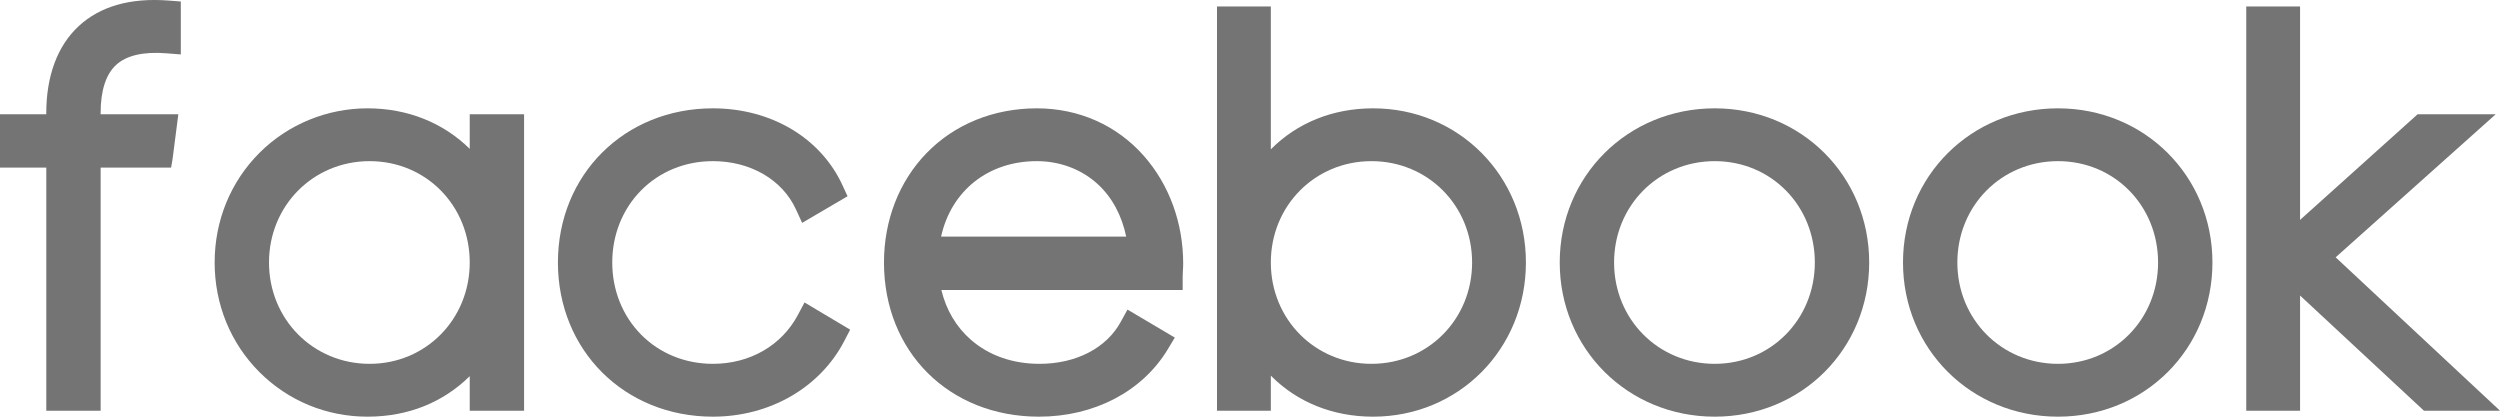 <svg xmlns="http://www.w3.org/2000/svg" width="120" height="20" viewBox="0 0 120 20" fill="none"><path d="M22.547 7.144C21.275 5.891 19.564 5.2 17.639 5.2C15.714 5.2 13.841 5.956 12.463 7.328C11.07 8.716 10.303 10.588 10.303 12.6C10.303 14.611 11.07 16.483 12.463 17.871C13.841 19.244 15.679 20 17.639 20C19.599 20 21.275 19.309 22.547 18.056V19.715H25.156V5.484H22.547V7.144ZM17.742 17.464C15.034 17.464 12.912 15.327 12.912 12.6C12.912 9.872 15.034 7.735 17.742 7.735C20.451 7.735 22.547 9.872 22.547 12.6C22.547 15.327 20.437 17.464 17.742 17.464Z" fill="#757474"></path><path d="M38.299 15.116C37.517 16.587 35.992 17.464 34.219 17.464C32.889 17.464 31.663 16.964 30.768 16.056C29.879 15.153 29.388 13.925 29.388 12.6C29.388 11.274 29.879 10.047 30.768 9.144C31.663 8.235 32.889 7.735 34.219 7.735C36.021 7.735 37.549 8.622 38.205 10.05L38.503 10.698L40.682 9.42L40.437 8.887C39.389 6.613 37.007 5.2 34.219 5.2C29.978 5.2 26.78 8.381 26.78 12.6C26.78 16.819 29.978 20 34.219 20C36.947 20 39.364 18.608 40.527 16.366L40.808 15.824L38.617 14.518L38.299 15.117L38.299 15.116Z" fill="#757474"></path><path d="M49.767 5.2C47.7 5.2 45.822 5.962 44.477 7.346C43.157 8.704 42.431 10.57 42.431 12.6C42.431 16.888 45.559 20 49.87 20C52.523 20 54.835 18.79 56.055 16.763L56.391 16.204L54.119 14.86L53.798 15.446C53.108 16.71 51.65 17.464 49.896 17.464C48.604 17.464 47.462 17.062 46.595 16.302C45.895 15.688 45.415 14.873 45.185 13.919H56.768V13.273C56.768 13.189 56.773 13.098 56.779 13.002C56.786 12.891 56.793 12.775 56.793 12.652C56.793 10.705 56.126 8.873 54.915 7.493C53.617 6.014 51.789 5.2 49.767 5.2ZM49.767 7.735C50.879 7.735 51.917 8.127 52.692 8.839C53.38 9.472 53.845 10.334 54.057 11.358H45.172C45.656 9.163 47.428 7.735 49.767 7.735L49.767 7.735Z" fill="#757474"></path><path d="M65.908 5.2C63.969 5.2 62.259 5.899 61 7.168V0.309H58.416V19.715H61V18.032C62.259 19.301 63.969 20 65.908 20C70.022 20 73.244 16.75 73.244 12.6C73.244 8.45 70.022 5.2 65.908 5.2V5.2ZM65.83 7.735C68.539 7.735 70.661 9.872 70.661 12.6C70.661 15.327 68.539 17.464 65.83 17.464C63.122 17.464 61 15.327 61 12.6C61 9.872 63.122 7.735 65.83 7.735Z" fill="#757474"></path><path d="M82.307 5.2C78.135 5.2 74.867 8.45 74.867 12.6C74.867 16.749 78.135 20 82.307 20C86.478 20 89.721 16.749 89.721 12.6C89.721 8.45 86.464 5.2 82.307 5.2ZM82.307 17.464C79.598 17.464 77.476 15.327 77.476 12.6C77.476 9.872 79.598 7.735 82.307 7.735C85.015 7.735 87.112 9.872 87.112 12.6C87.112 15.327 85.001 17.464 82.307 17.464Z" fill="#757474"></path><path d="M98.783 5.2C94.612 5.2 91.344 8.45 91.344 12.6C91.344 16.749 94.612 20 98.783 20C102.955 20 106.197 16.749 106.197 12.6C106.197 8.45 102.941 5.2 98.783 5.2ZM98.783 17.464C96.075 17.464 93.953 15.327 93.953 12.6C93.953 9.872 96.075 7.735 98.783 7.735C101.492 7.735 103.588 9.872 103.588 12.6C103.588 15.327 101.478 17.464 98.783 17.464Z" fill="#757474"></path><path d="M112.111 12.351L119.795 5.484H116.046L110.403 10.555V0.309H107.82V19.715H110.403V14.186L116.35 19.715H120L112.111 12.351Z" fill="#757474"></path><path d="M8.56 5.484H4.83V5.432C4.83 4.352 5.079 3.575 5.568 3.121C6.065 2.661 6.877 2.471 7.983 2.558L8.679 2.613V0.072L8.083 0.026C6.254 -0.113 4.804 0.301 3.772 1.259C2.758 2.201 2.221 3.644 2.221 5.432V5.484H0V8.046H2.222V19.715H4.831V8.046H8.213L8.284 7.628L8.56 5.484H8.56Z" fill="#757474"></path></svg>